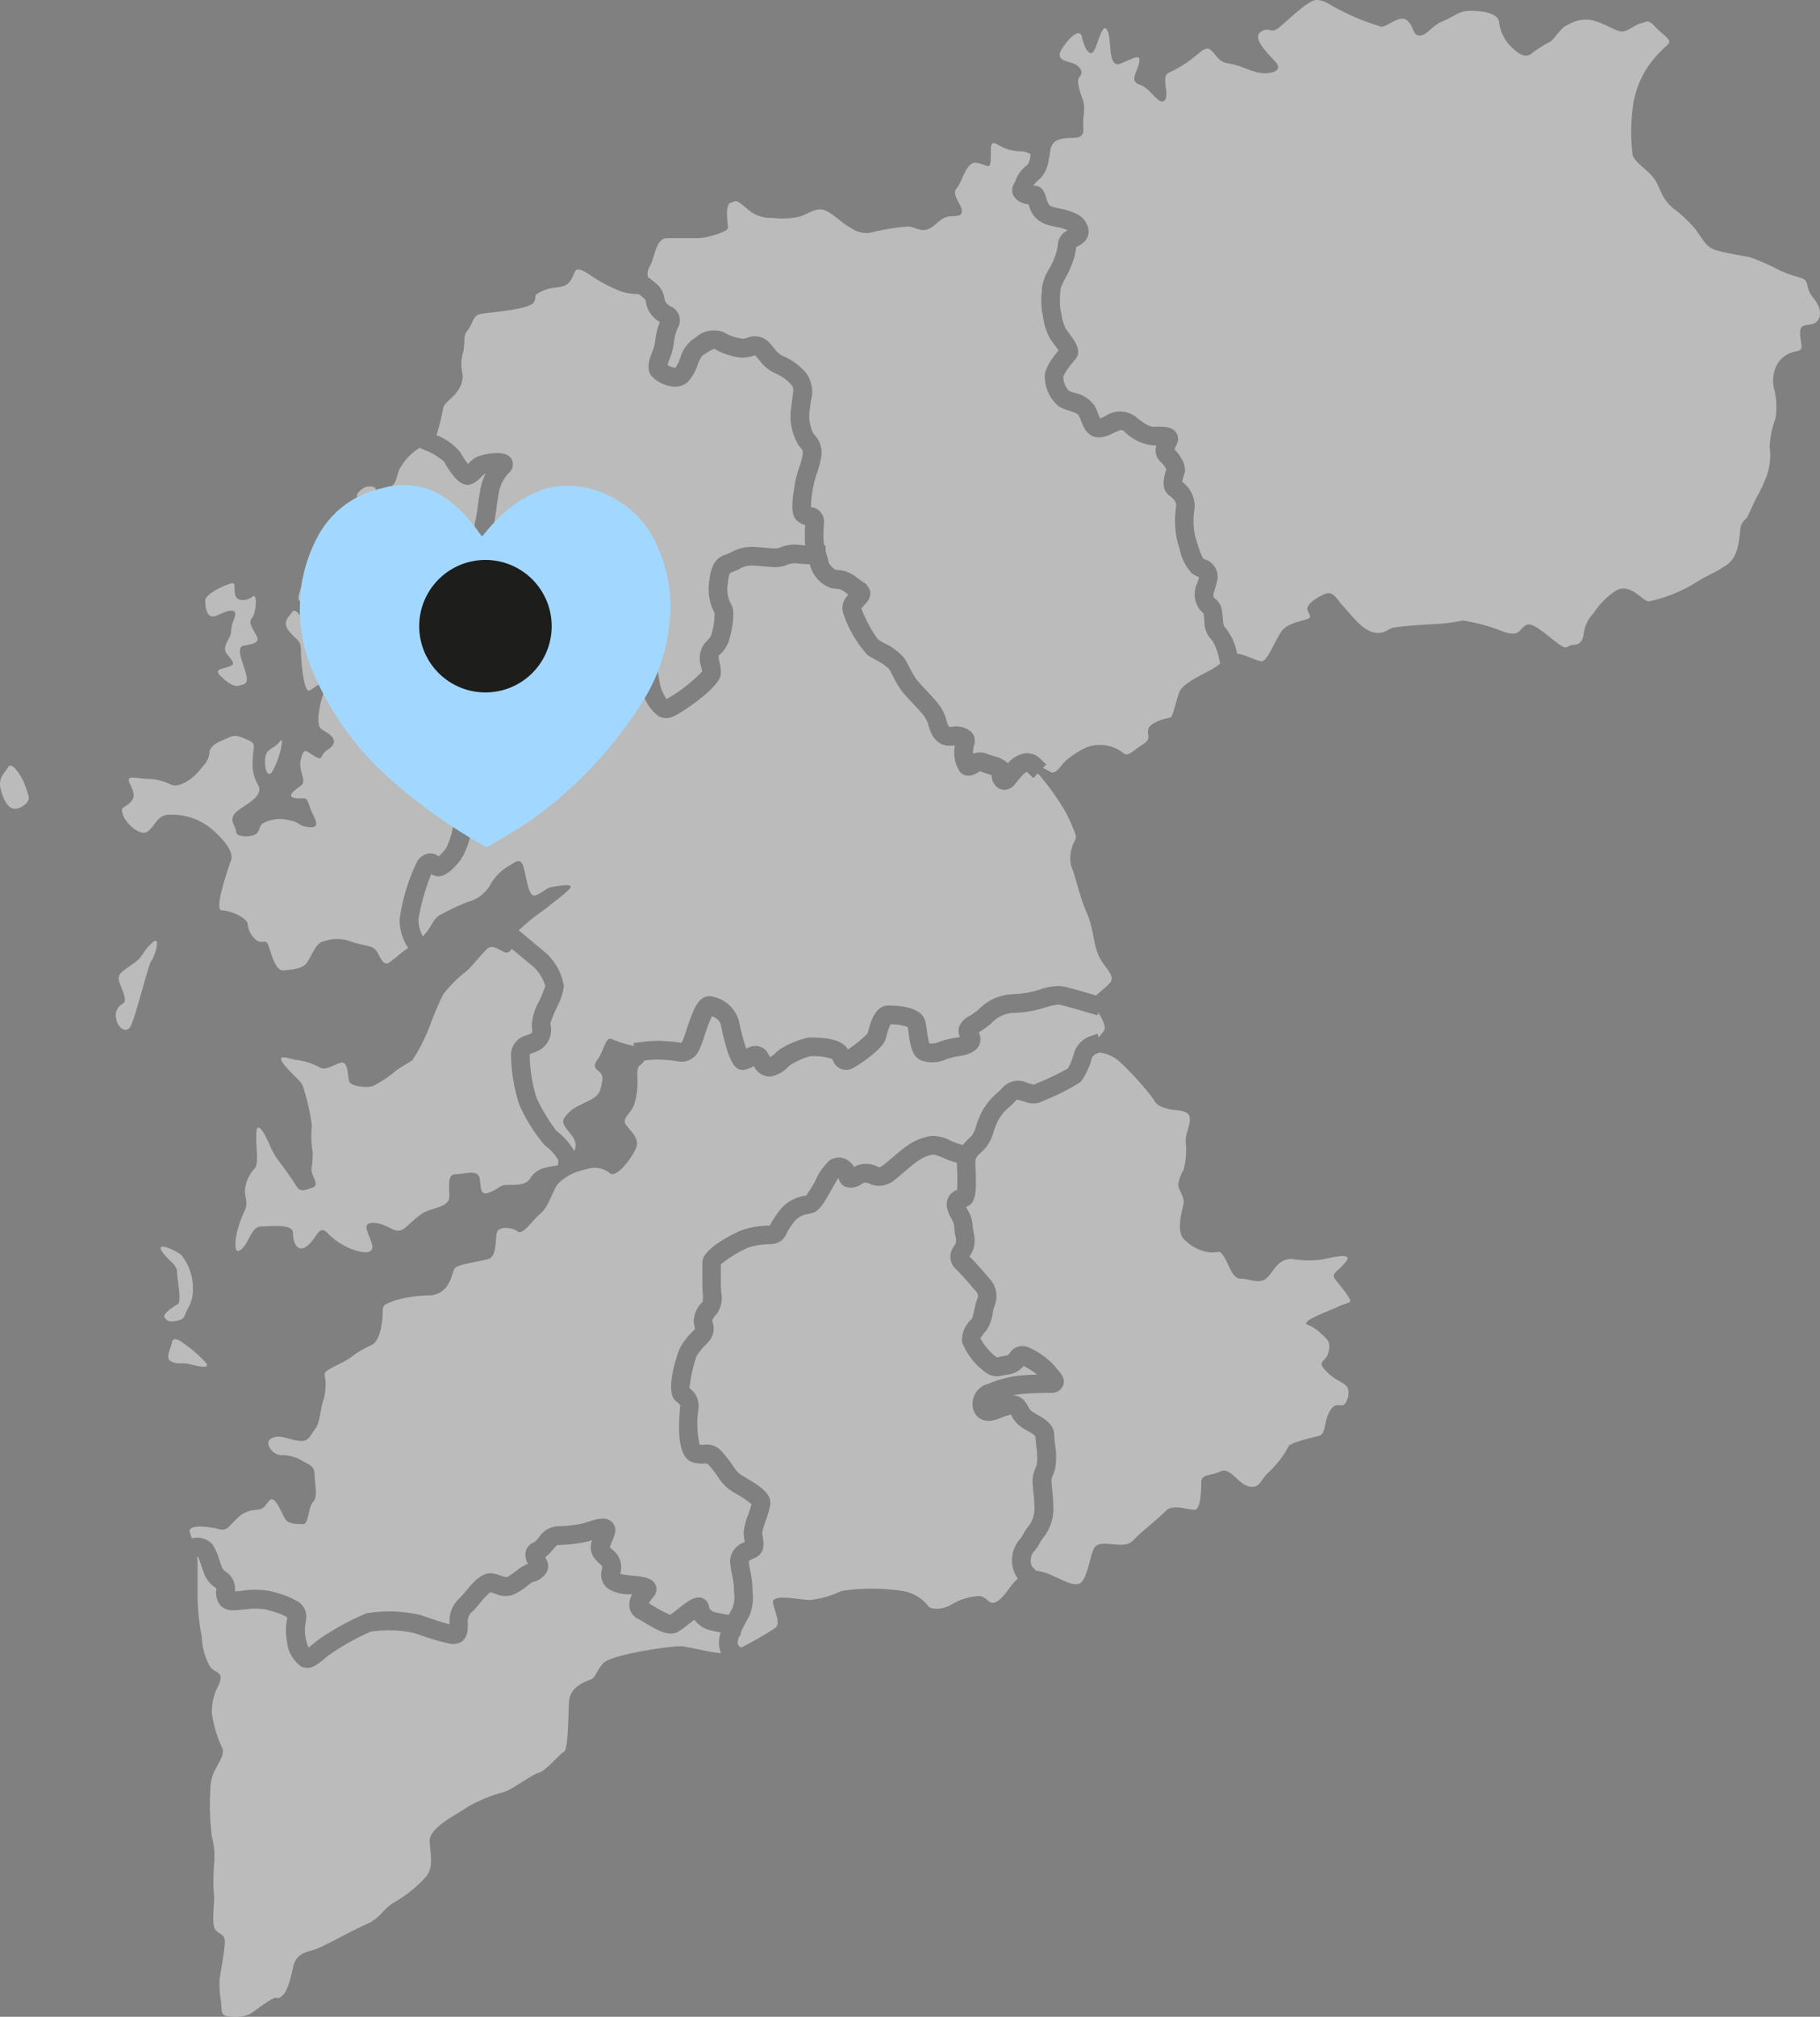 <svg xmlns="http://www.w3.org/2000/svg" width="106.254" height="117.718" viewBox="0 0 106.254 117.718">
  <rect x="0" y="0" width="106.254" height="117.718" fill="#808080" stroke="none"/>
  <g id="Grupo_60" data-name="Grupo 60" transform="translate(-50.52 -2310.219)">
    <g id="Grupo_50" data-name="Grupo 50" transform="translate(25.347 2236.316)" opacity="0.467">
      <path id="Trazado_143" data-name="Trazado 143" d="M75.929,218.2c.583-.244.68-.294.827-.294s.385-.045.243.436a2.18,2.18,0,0,0-.2.827c0,.34-.583.827-.244,1.262s.538.583.147.73-.923.147-.532.532.776.685,1.115.583.533-.1.391-.68-.634-1.552-.147-1.648.974-.147.776-.538-.532-.827-.289-1.07.34-1.507.046-1.263-.923.34-1.019-.1c-.127-.573.147-.827-.487-.583s-1.262.634-1.262.923S75.345,218.442,75.929,218.2Z" transform="translate(-38.138 -108.355)" fill="#fff"/>
      <path id="Trazado_144" data-name="Trazado 144" d="M113.075,193.534c.193-.289.73-1.02-.193-.872-.2.031-.73.436-.537.629S112.882,193.828,113.075,193.534Z" transform="translate(-66.297 -90.349)" fill="#fff"/>
      <path id="Trazado_145" data-name="Trazado 145" d="M25.645,260.905c-.243.391-.583.634-.436,1.263s.436,1.166.822,1.166.877-.385.827-.68a6.53,6.53,0,0,0-.34-.974C26.421,261.489,25.888,260.52,25.645,260.905Z" transform="translate(0 -142.223)" fill="#fff"/>
      <path id="Trazado_146" data-name="Trazado 146" d="M90.289,256.484a4.85,4.85,0,0,0,.532-1.41c.051-.39.147-.634-.147-.294s-.725.34-.776.877S89.994,256.824,90.289,256.484Z" transform="translate(-49.242 -137.507)" fill="#fff"/>
      <path id="Trazado_147" data-name="Trazado 147" d="M268.42,331.218a4.129,4.129,0,0,1-.646,1.377,11.728,11.728,0,0,1-2.038,1.046,1.48,1.48,0,0,0-.162.071,1.206,1.206,0,0,1-.99.07c-.083-.022-.164-.046-.241-.07a2.3,2.3,0,0,0-.306-.079,4.365,4.365,0,0,1-.4.4,2.843,2.843,0,0,0-.705.85,6.449,6.449,0,0,0-.258.655,2.34,2.34,0,0,1-.567,1.037l-.05.045c-.278.249-.435.4-.435.627,0,.1,0,.229.01.383.043,1.21.074,2.087-.555,2.263.023.051.053.106.087.168a2.068,2.068,0,0,1,.3.924,3.769,3.769,0,0,0,.056.418,1.792,1.792,0,0,1-.024.975,2.042,2.042,0,0,1-.188.368l-.028.046c.285.271.621.663.9.982.112.131.211.246.29.334a1.488,1.488,0,0,1,.26,1.582,3.475,3.475,0,0,0-.1.417,2.3,2.3,0,0,1-.369,1l-.035.041a2.122,2.122,0,0,0-.309.428,3.51,3.51,0,0,0,.9,1.065.574.574,0,0,0,.069.039c.133-.03.247-.051.349-.069.263-.048.295-.06.325-.1l.072-.084a.857.857,0,0,1,1.061-.343,4.482,4.482,0,0,1,1.517,1.056c.062.08.128.157.188.227.24.279.512.594.329.993a.718.718,0,0,1-.728.388c-.5,0-1.418.032-1.861.09-.114.015-.241.039-.371.069a.818.818,0,0,1,.675.263,1.874,1.874,0,0,1,.272.406.575.575,0,0,0,.233.268c.088.061.19.119.288.176.423.245.993.575.993,1.224,0,.125.022.33.044.528a4.083,4.083,0,0,1,0,1.429,3.4,3.4,0,0,1-.136.386.7.7,0,0,0-.065.412c.012.194.029.36.045.516a7.3,7.3,0,0,1,.051.785,2.7,2.7,0,0,1-.51,1.811,2.415,2.415,0,0,0-.288.422,2.67,2.67,0,0,1-.357.51.848.848,0,0,0-.1.818l.242.263a3.422,3.422,0,0,1,1.106.361c.35.116.938.527,1.4.411s.644-1.582.877-2.049.938-.233,1.582-.233.705-.294,1.111-.644,1.116-.938,1.527-1.349,1.4,0,1.7-.056.35-1.054.35-1.582.527-.355,1.111-.644,1.055.761,1.7.878.588-.35,1.172-.878a5.726,5.726,0,0,0,1.115-1.465c.056-.092.117-.117.183-.1l.01-.056a11.157,11.157,0,0,1,1.5-.431c.512-.081.355-.791.669-1.385s.517-.39.791-.431c.238-.036.421-.624.314-.964a.35.35,0,0,0-.076-.142c-.238-.279-.669-.319-1.222-.908s0-.477.157-1.07-.041-.745-.4-1.065a2.364,2.364,0,0,0-.832-.553c-.431-.2,1.344-.827,1.74-1.024s.629-.2.75-.314-.512-.872-.832-1.268.122-.471.593-1.065-.867-.233-1.461-.117a6.015,6.015,0,0,1-1.658-.041c-.867-.04-1.065.71-1.5,1.106s-.984.041-1.5.041-.669-.751-.984-1.263-.319-.2-.872-.279a2.511,2.511,0,0,1-1.42-.71c-.593-.471-.117-1.815-.076-2.171s-.319-.832-.319-1.029a2.278,2.278,0,0,1,.319-.908,4.438,4.438,0,0,0,.116-1.659c0-.512.274-.867.239-1.379s-.948-.4-1.263-.512-.634-.122-.872-.594a16.638,16.638,0,0,0-2.013-2.211,2.1,2.1,0,0,0-1.122-.485l-.2.079A.445.445,0,0,0,268.42,331.218Z" transform="translate(-179.504 -195.548)" fill="#fff"/>
      <path id="Trazado_148" data-name="Trazado 148" d="M212.784,378.241a1.578,1.578,0,0,0,.219-.32,3.513,3.513,0,0,1,.4-.587,1.778,1.778,0,0,0,.251-1.105,6.134,6.134,0,0,0-.045-.673c-.018-.173-.036-.352-.049-.561a1.737,1.737,0,0,1,.144-.892,2.4,2.4,0,0,0,.1-.275,4.005,4.005,0,0,0-.034-1.012c-.025-.23-.048-.443-.05-.618a2.06,2.06,0,0,0-.442-.3c-.128-.074-.252-.146-.369-.227a1.64,1.64,0,0,1-.577-.656c-.016-.03-.029-.056-.044-.081a4.729,4.729,0,0,0-.578.188,2.46,2.46,0,0,1-.555.167.985.985,0,0,1-.8-.212,1.031,1.031,0,0,1-.308-.806,1.2,1.2,0,0,1,.894-1.124l.1-.04a6.77,6.77,0,0,1,1.545-.423c.31-.041.782-.069,1.223-.084a3.959,3.959,0,0,0-.781-.5l-.053.061a1.462,1.462,0,0,1-.951.451c-.1.019-.216.039-.349.071a1.106,1.106,0,0,1-.854-.2,3.967,3.967,0,0,1-1.392-1.783,1.687,1.687,0,0,1,.563-1.342l.022-.026a3.37,3.37,0,0,0,.141-.533,3.86,3.86,0,0,1,.158-.6.381.381,0,0,0-.057-.446c-.084-.094-.189-.216-.306-.352a12.652,12.652,0,0,0-.861-.942.984.984,0,0,1-.112-1.366,1.215,1.215,0,0,0,.094-.173.911.911,0,0,0-.025-.415,4.628,4.628,0,0,1-.07-.538,1.058,1.058,0,0,0-.168-.471,2.244,2.244,0,0,1-.229-.541.953.953,0,0,1,.088-.756.937.937,0,0,1,.476-.373,10.723,10.723,0,0,0,0-1.236c0-.14-.009-.259-.011-.354l-.207-.057a4.8,4.8,0,0,1-.582-.223,2.216,2.216,0,0,0-.589-.2,2.127,2.127,0,0,0-.912.385c-.193.129-.472.367-.719.577-.212.18-.411.351-.588.483a1.379,1.379,0,0,1-1.4.305.762.762,0,0,0-.4-.114c-.042.019-.094.048-.148.077a1.069,1.069,0,0,1-.979.166.7.7,0,0,1-.384-.511.1.1,0,0,0,0-.014c-.122.182-.3.5-.415.7-.454.809-.688,1.2-1.046,1.333a2.515,2.515,0,0,1-.328.088,1.239,1.239,0,0,0-.88.551,4.119,4.119,0,0,0-.363.574.971.971,0,0,1-.89.626l-.125.008a4.4,4.4,0,0,0-1.238.2,7.25,7.25,0,0,0-1.585.976v1.19c0,.148.01.291.018.429a1.644,1.644,0,0,1-.249,1.262,1.414,1.414,0,0,0-.278.386c.005.033.015.067.023.1a1.135,1.135,0,0,1-.188,1.1c-.054.062-.123.136-.2.217a3.481,3.481,0,0,0-.553.688,8.545,8.545,0,0,0-.406,1.856,1.283,1.283,0,0,1,.531,1.145l0,.025a5.4,5.4,0,0,0,.067,2.13,1.19,1.19,0,0,0,.276,0,1.134,1.134,0,0,1,1.066.464,6.149,6.149,0,0,1,.585.75,2.382,2.382,0,0,0,.377.469c.069.057.254.167.418.264.733.437,1.49.89,1.394,1.566a5.877,5.877,0,0,1-.269.937,5.183,5.183,0,0,0-.2.672,2.142,2.142,0,0,0,.031.244c.053.337.142.9-.337,1.175-.055.032-.125.065-.2.1a1.925,1.925,0,0,0-.282.152c.011.14.052.359.093.572a5.534,5.534,0,0,1,.127.952c0,.089,0,.182.009.278a2.735,2.735,0,0,1-.193,1.392c-.034.069-.083.158-.141.261-.15.269-.259.488-.339.668l-.039.237-.055-.009c-.148.394-.106.52-.067.559l.144.143a18.381,18.381,0,0,0,2-1.145c.35-.233,0-.877-.117-1.46s1.582-.177,2.165-.177a5.477,5.477,0,0,0,1.816-.527,11.987,11.987,0,0,1,3.57,0,2.377,2.377,0,0,1,1.465.822c.117.289.822.289,1.349,0a3.574,3.574,0,0,1,1.638-.527c.527,0,.588.644,1.116.289.431-.289.673-.855,1.17-1.307A1.857,1.857,0,0,1,212.784,378.241Z" transform="translate(-128.095 -214.465)" fill="#fff"/>
      <path id="Trazado_149" data-name="Trazado 149" d="M72.2,207.352a1.01,1.01,0,0,1,.65-.444.848.848,0,0,1,.6.169,3.593,3.593,0,0,0,.433-.491,4.669,4.669,0,0,0,.4-1.248c.043-.191.079-.35.114-.471.165-.578.821-1,1.347-1.342l.206-.135a1.724,1.724,0,0,0,.481-.75c.055-.127.106-.246.167-.357a1.01,1.01,0,0,1,1.188-.5c.046-.063.1-.142.128-.19l.038-.059a3.092,3.092,0,0,0-.143-.57,2.431,2.431,0,0,1-.1-.369,2.5,2.5,0,0,1,.548-1.436,1.094,1.094,0,0,0-.089-.391c-.022-.066-.043-.127-.061-.186-.178-.594.425-1.065,1.064-1.563.1-.079.205-.16.281-.224a1.654,1.654,0,0,0-.038-.442,5.445,5.445,0,0,0-.766.475.8.8,0,0,1-.832.078,1.862,1.862,0,0,1-1-1.247,3.319,3.319,0,0,1,.372-1.471c.094-.189.244-.434.389-.671.058-.095.12-.2.173-.285a6.024,6.024,0,0,0-1-.861,5.79,5.79,0,0,0-1.035-.515,3.973,3.973,0,0,1-.888-.452c-.726-.581-.066-1.986.185-2.332a3.394,3.394,0,0,0,.387-.872c.028-.082.053-.154.079-.227a11.022,11.022,0,0,0,.255-1.4c.047-.321.09-.618.134-.86a3.682,3.682,0,0,1,.321-.991l-.006,0a1.34,1.34,0,0,0-.254.214,1.989,1.989,0,0,1-.484.378c-.673.34-1.23-.488-1.7-1.291a3.835,3.835,0,0,0-1.049-.632l-.357-.159c-.048.028-.095.056-.136.083a3.341,3.341,0,0,0-1.07,1.212c-.193.487-.1.634-.482,1.02s-.73.583-.34,1.07.725.34.629.877-.1,1.116-.583,1.116-.583-.147-.827.192-.289.73-.629.827-.538.1-.73.39-.583,1.065-.923.872-1.115-.533-1.359-.34-.391.147-.436.583-.39.974-.05,1.07.827.046.827.436-.487,1.167-.583.873-.583-.969-.73-.726-.68.583-.193,1.167.68.481.68,1.166.192,2.429.487,2.282,1.212-.923.968-.192a5.313,5.313,0,0,0-.436,1.8c0,.634.1.583.538.872s.532.634,0,.974-.2.68-.73.39-.634-.583-.827.142.39,1.263,0,1.557-.872.629-.34.73.629-.2.827.436.776,1.313.045,1.263-.482-.244-1.166-.391a2.091,2.091,0,0,0-1.648.2c-.2.243-.1.583-.583.68a1.343,1.343,0,0,1-.781-.025.231.231,0,0,1-.142-.218c0-.294-.487-.68,0-1.121s1.6-.872,1.308-1.551a2.367,2.367,0,0,1-.34-1.41c0-.776.243-1.019-.192-1.212s-.776-.391-1.167-.2-1.115.391-1.166.878-.193.583-.583,1.065-1.167,1.025-1.648.827a3.171,3.171,0,0,0-1.364-.34c-.583,0-1.308-.289-1.065.244s.385.827,0,1.166-.537.193-.39.68,1.019,1.313,1.455.974.583-1.019,1.314-.974a3.622,3.622,0,0,1,2.282.73,6.28,6.28,0,0,1,.6.548c.482.492.8,1.009.659,1.395-.193.537-1.019,2.916-.532,2.916s1.41.39,1.506.775a1.327,1.327,0,0,0,.532.974c.391.244.538-.2.73.436s.436,1.359.827,1.314,1.07-.051,1.359-.441.532-1.212,1.019-1.262a2.276,2.276,0,0,1,1.506,0c.776.294,1.313.2,1.557.583s.386.923.776.634.632-.53,1.064-.822a2.986,2.986,0,0,1-.5-1.666A11.09,11.09,0,0,1,72.2,207.352Z" transform="translate(-22.659 -83.19)" fill="#fff"/>
      <path id="Trazado_150" data-name="Trazado 150" d="M133.14,150.293a5.783,5.783,0,0,0,.461.7l.017-.017a2.019,2.019,0,0,1,.572-.429c.014-.006,1.5-.5,1.926.116a.634.634,0,0,1-.114.833,2.247,2.247,0,0,0-.609,1.233c-.042.232-.084.519-.128.822a10.309,10.309,0,0,1-.307,1.609l-.072.205a4.316,4.316,0,0,1-.54,1.168,2.133,2.133,0,0,0-.308.886c.132.072.369.172.553.25a6.529,6.529,0,0,1,1.25.636c1.593,1.151,1.62,1.682,1.436,2.05-.07.14-.192.339-.32.55s-.271.443-.345.591a2.4,2.4,0,0,0-.263.855,1.076,1.076,0,0,0,.248.308,5.538,5.538,0,0,1,1.224-.657l.1-.033.005-.061.005-.075c.044-.621.161-2.274,1.292-2.421a7.079,7.079,0,0,1,2.227,0l.048.018q.093.035.15.053a1.778,1.778,0,0,1,1.228-.708c.046,0,.1,0,.159-.005a1.448,1.448,0,0,1,1.216.318.831.831,0,0,1,.176.714,2.712,2.712,0,0,0,.026.864c.018.135.035.264.045.388l.017.247a17.88,17.88,0,0,0,.28,2.466,2.548,2.548,0,0,0,.4.953,9.516,9.516,0,0,0,2.076-1.609c-.009-.074-.032-.184-.048-.264a1.472,1.472,0,0,1,.21-1.408c.3-.3.339-.344.4-.57a3.949,3.949,0,0,0,.166-1.179,2.907,2.907,0,0,1-.337-1.636l.013-.117c.062-.549.155-1.38.927-1.637a3.481,3.481,0,0,0,.373-.158,2.5,2.5,0,0,1,1.255-.312c.249.014.473.033.679.051.265.023.49.043.687.043a1.121,1.121,0,0,0,.293-.077,2.061,2.061,0,0,1,.979-.141c.132.016.281.028.426.037a2.28,2.28,0,0,1-.026-.319c0-.4,0-.567.019-.864a1.121,1.121,0,0,1-.493-.272c-.274-.274-.379-.77-.054-2.395a5.835,5.835,0,0,1,.2-.7,4.132,4.132,0,0,0,.2-.747c.027-.218.01-.239-.156-.445l-.082-.1a3.3,3.3,0,0,1-.428-2.234c.02-.183.043-.344.064-.488.077-.535.079-.624-.057-.809a2.663,2.663,0,0,0-.924-.66c-.071-.037-.137-.071-.2-.1a2.505,2.505,0,0,1-.748-.676c-.072-.087-.15-.18-.241-.281-.043.007-.115.027-.171.043a1.9,1.9,0,0,1-.646.092,3.944,3.944,0,0,1-1.553-.508c-.087-.018-.378.173-.517.264-.069.045-.138.091-.206.132a2.354,2.354,0,0,0-.276.559,2.582,2.582,0,0,1-.56.964c-.657.6-1.662.122-2.055-.27-.44-.44-.176-1.105,0-1.546.024-.061.047-.117.065-.168a3.2,3.2,0,0,0,.086-.437,4.168,4.168,0,0,1,.266-1.064,1.63,1.63,0,0,1-.32-.24,1.6,1.6,0,0,1-.507-1.042,1,1,0,0,0-.151-.158l-.245-.2a3.173,3.173,0,0,1-1.057-.158,9.068,9.068,0,0,1-1.942-1.055c-.888-.507-.634-.046-1.014.461s-.888.254-1.567.553-.335.254-.548.674-2.5.593-3.043.674-.466.507-.8.933c-.284.355-.182.527-.243,1.025a2.467,2.467,0,0,1-.056.324,2.358,2.358,0,0,0-.041,1.141l-.01.005a.754.754,0,0,1,.015.416,1.419,1.419,0,0,1-.289.68c-.289.436-.73.634-.827.974a12.455,12.455,0,0,1-.393,1.588A3.452,3.452,0,0,1,133.14,150.293Z" transform="translate(-81.107 -50.009)" fill="#fff"/>
      <path id="Trazado_151" data-name="Trazado 151" d="M103.855,455.267c-.256-.048-.522-.1-.684-.147a1.565,1.565,0,0,1-.854-.6c-.143.107-.291.223-.362.279a5.094,5.094,0,0,1-.6.433c-.549.3-1.277-.137-1.98-.558-.141-.084-.254-.151-.346-.2a.929.929,0,0,1-.5-.642,1.178,1.178,0,0,1,.148-.779l-.128-.013a2.254,2.254,0,0,1-1.333-.372,1.036,1.036,0,0,1-.311-1.035c.01-.055.02-.116.026-.189a.13.13,0,0,0,0-.027,1.531,1.531,0,0,0-.172-.184c-.074-.073-.149-.147-.227-.233a1.077,1.077,0,0,1-.181-1.124c-.095.031-.176.057-.248.077a8.816,8.816,0,0,1-1.8.211,2.616,2.616,0,0,0-.259.277,2.709,2.709,0,0,1-.435.437v0c.024.046.049.094.073.143a.812.812,0,0,1,.035.682,1.247,1.247,0,0,1-.835.621l-.04.013c-.057.036-.192.136-.276.2a3.664,3.664,0,0,1-.88.548,1.487,1.487,0,0,1-1-.08c-.089-.029-.179-.059-.278-.087a3.516,3.516,0,0,0-.579.6c-.15.177-.3.357-.464.518a.759.759,0,0,0-.277.7c0,.092,0,.186-.008.284a1.006,1.006,0,0,1-.317.761.98.98,0,0,1-.826.119,13.637,13.637,0,0,1-1.663-.494l-.29-.1a6.975,6.975,0,0,0-2.578-.083,14.73,14.73,0,0,0-2.27,1.256,4.947,4.947,0,0,0-.4.309,3.9,3.9,0,0,1-.621.445.833.833,0,0,1-.4.1.823.823,0,0,1-.36-.083,2.041,2.041,0,0,1-.829-1.485,3.376,3.376,0,0,1,0-1.234c.009-.052.017-.1.021-.142l-.071-.044L78.4,454.3a5.163,5.163,0,0,0-.94-.327l-.194-.057a4.544,4.544,0,0,0-1.246.012c-.231.021-.45.042-.629.042a.976.976,0,0,1-.729-.259,1.2,1.2,0,0,1-.261-.935v-.082c-.008-.009-.077-.064-.127-.1a1.611,1.611,0,0,1-.526-.631c-.081-.189-.148-.388-.213-.58a4.394,4.394,0,0,0-.2-.532.409.409,0,0,0-.055,0,3.456,3.456,0,0,1,.031.457V453.4a13.912,13.912,0,0,0,.248,2.135,3.7,3.7,0,0,0,.5,1.76c.335.375.8.249.5,1a3.342,3.342,0,0,0-.416,1.673,7.3,7.3,0,0,0,.629,2.094c.081.375-.167.67-.335,1.045a2.4,2.4,0,0,0-.38,1.3,15.208,15.208,0,0,0,.086,2.769,4.491,4.491,0,0,1,.127,1.673,11.321,11.321,0,0,0,0,1.759c.041.543-.167,1.674.081,2.008s.588.208.548.8-.213,1.506-.294,2.008a5.469,5.469,0,0,0,.081,1.425c.04.547-.041.8.5.836a2.213,2.213,0,0,0,1.131-.122c.269-.116,1.537-1.2,1.669-.938.563-.142.74-1.121.913-1.872s.761-.821,1.288-.994,2.165-1.115,2.987-1.465.994-.938,1.638-1.288a7.315,7.315,0,0,0,1.815-1.465c.467-.527.294-1.227.233-2.049s1.466-1.521,2.226-2.049a8.806,8.806,0,0,1,2.165-.878c.588-.238,1.582-1,1.993-1.116s1.227-1.11,1.466-1.227.233-2.049.289-2.931,1-1.172,1.288-1.288.238-.411.705-.938c.4-.441,2.916-.847,4.011-.963.2-.02.36-.031.441-.031.493,0,1.7.359,2.429.406A1.66,1.66,0,0,1,103.855,455.267Z" transform="translate(-36.603 -286.079)" fill="#fff"/>
      <path id="Trazado_152" data-name="Trazado 152" d="M100.745,316.667a9.568,9.568,0,0,1-1.5-2.379,9.692,9.692,0,0,1-.485-2.807,1.187,1.187,0,0,1,.906-1.252,1.7,1.7,0,0,0,.257-.11c.068-.038.093-.053.055-.415l-.01-.1a3.369,3.369,0,0,1,.444-1.392,6.742,6.742,0,0,0,.347-.871,2.647,2.647,0,0,0-.661-1.081L98.8,305.182c-.115.181-.268.279-.456.187-.385-.193-.68-.436-.969-.193s-.827.968-1.217,1.308a7.336,7.336,0,0,0-1.359,1.359,16.67,16.67,0,0,0-.73,1.7,10.728,10.728,0,0,1-1.065,2.135c-.294.2-.634.391-.923.583a7.052,7.052,0,0,1-1.364.923c-.436.147-1.308,0-1.4-.244s-.051-1.166-.441-1.116-.872.487-1.263.294a3.7,3.7,0,0,0-1.308-.441c-.34,0-1.461-.532-.73.34s.974.827,1.116,1.46a11.754,11.754,0,0,1,.441,2.039,5.361,5.361,0,0,0,.045,1.506,4.942,4.942,0,0,1-.061.933c-.086.461.543,1,.04,1.171s-.71.254-.923-.086-.583-.877-.964-1.379a4.343,4.343,0,0,1-.624-1.091c-.167-.375-.715-1.506-.756-.629s.167,1.679-.086,2.054a2.077,2.077,0,0,0-.583,1.339c.04.588.208.669-.046,1.217a5.669,5.669,0,0,0-.5,1.674c0,.334-.041.837.38.461s.543-1.3,1.131-1.3,1.841-.167,1.841.375.253,1.217.837.756.669-1.258,1.172-.756a3.932,3.932,0,0,0,1.719,1.049c.629.167,1.09.122.837-.547s-.5-1.085.127-1.085,1.09.457,1.466.457.8-.624,1.385-1,1.587-.335,1.587-1-.122-1.3.38-1.3,1.253-.294,1.38.208-.041,1.131.629.842.5-.421,1.05-.421,1,0,1.253-.335a1.35,1.35,0,0,1,.923-.669c.257-.076.506-.1.731-.148l.02-.285A2.74,2.74,0,0,0,100.745,316.667Z" transform="translate(-43.751 -175.898)" fill="#fff"/>
      <path id="Trazado_153" data-name="Trazado 153" d="M162.908,223.586a.18.18,0,0,0-.042-.033c-.088.015-.287.207-.576.575-.06.076-.11.14-.151.186a.767.767,0,0,1-.582.284.682.682,0,0,1-.344-.093.889.889,0,0,1-.4-.763l-.165-.052c-.15-.045-.3-.091-.45-.151a.308.308,0,0,0-.082-.025c.01,0-.03.026-.058.044a1.53,1.53,0,0,1-.387.187.685.685,0,0,1-.7-.183,2.027,2.027,0,0,1-.3-1.55l-.151.006c-.078,0-.15.007-.211.007-.31,0-.873-.141-1.157-1.086l-.015-.049a1.648,1.648,0,0,0-.386-.738c-.158-.187-.371-.415-.576-.635-.238-.256-.461-.495-.606-.676a5.385,5.385,0,0,1-.505-.847c-.093-.179-.181-.348-.258-.469a3.562,3.562,0,0,0-.777-.518c-.17-.1-.329-.185-.46-.272a6.8,6.8,0,0,1-1.374-2.3,1.067,1.067,0,0,1,.254-1.222c-.045-.033-.094-.068-.145-.108a.911.911,0,0,0-.586-.243,2.044,2.044,0,0,1-.278-.038,1.9,1.9,0,0,1-1.216-1.289c0-.019-.012-.057-.024-.1-.25-.009-.566-.026-.834-.059a1.075,1.075,0,0,0-.488.09,1.928,1.928,0,0,1-.648.136c-.242,0-.49-.022-.777-.047-.2-.017-.413-.036-.648-.049a1.428,1.428,0,0,0-.722.206,4.548,4.548,0,0,1-.5.21c-.11.037-.16.484-.187.724l-.014.12a1.814,1.814,0,0,0,.22,1c.071.127.285.513-.074,1.951a1.964,1.964,0,0,1-.657,1.052,2.094,2.094,0,0,0,.061.439,2.3,2.3,0,0,1,.071.64c-.067.809-2.4,2.329-2.818,2.492a1.023,1.023,0,0,1-.373.072.964.964,0,0,1-.431-.1,2.565,2.565,0,0,1-1-1.66,16.528,16.528,0,0,1-.32-2.692c-.007-.1-.012-.181-.017-.237-.008-.1-.023-.213-.038-.325a4.319,4.319,0,0,1-.051-.96c-.084,0-.175,0-.233.007-.078,0-.15.007-.21.007-.01,0-.146.03-.473.411a1.082,1.082,0,0,1-1.291.172l-.044-.017a7.733,7.733,0,0,0-1.7.062s-.255.146-.345,1.416l-.006.078a1.32,1.32,0,0,1-.164.6c.165.6.264,1.393-.172,1.789-.1.093-.241.2-.387.316a6.754,6.754,0,0,0-.642.547,1.481,1.481,0,0,1-.011,1.3,4.08,4.08,0,0,0-.394.756c.011.04.03.095.049.155a1.753,1.753,0,0,1,.045,1.457l-.066.1c-.209.322-.558.859-1.141.691a1.334,1.334,0,0,0-.15-.036c-.035.07-.069.148-.1.229a2.609,2.609,0,0,1-.878,1.226l-.22.143c-.251.162-.837.541-.889.725-.03.105-.061.246-.1.41a4.618,4.618,0,0,1-.6,1.675c-.283.368-1.027,1.337-1.735.861a12.328,12.328,0,0,0-.751,2.642,2.049,2.049,0,0,0,.249.976l.013.016c.069-.074.14-.155.219-.253.386-.487.386-.827.923-1.069a13.69,13.69,0,0,1,1.455-.68,2.123,2.123,0,0,0,1.314-.969,3,3,0,0,1,1.065-1.121c.39-.193.73-.629.923.147s.294,1.7.685,1.551.629-.436.923-.482,1.456-.294,1.019.142-.781.634-1.364,1.121A14.434,14.434,0,0,0,133.2,232.8l1.586,1.322a3.3,3.3,0,0,1,1.052,1.941,3.841,3.841,0,0,1-.439,1.292,7.72,7.72,0,0,0-.352.877l.006.063a1.361,1.361,0,0,1-.6,1.475,2.629,2.629,0,0,1-.423.187,1.353,1.353,0,0,0-.18.074c0,.005-.009.051-.009.152a8.947,8.947,0,0,0,.4,2.391,10.4,10.4,0,0,0,1.168,1.938,3.945,3.945,0,0,1,1.036,1.168.758.758,0,0,0-.017-.7c-.167-.375-.877-.877-.543-1.252a1.968,1.968,0,0,1,.877-.715c.629-.335,1.091-.461,1.217-.964s.167-.71,0-.918-.543-.294-.168-.8.461-1.384.837-1.176a6.011,6.011,0,0,0,1.283.393l-.022-.167.475-.062a7.889,7.889,0,0,1,.863-.068,9.836,9.836,0,0,1,1.319.1c.06.009.1.013.124.015.017-.023.043-.063.083-.131s.143-.38.217-.605c.347-1.048.59-1.7,1.034-1.914a.7.7,0,0,1,.543-.033,1.986,1.986,0,0,1,1.494,1.422,12.239,12.239,0,0,0,.428,1.619.881.881,0,0,1,1.135.072,1.689,1.689,0,0,1,.184.292q.04.074.068.122a1.606,1.606,0,0,0,.3-.236,1.94,1.94,0,0,1,.343-.27,5.01,5.01,0,0,1,1.589-.64c.015,0,1.756-.107,2.236.58.027.039.051.076.073.111a6.637,6.637,0,0,0,1.154-.944l.029-.106c.152-.567.406-1.513,1.181-1.513.855,0,1.919.149,2.138.861a4.255,4.255,0,0,1,.114.615,4.6,4.6,0,0,0,.143.734.962.962,0,0,0,.556-.086,5.043,5.043,0,0,1,1-.249c.095-.014.169-.028.226-.042a.806.806,0,0,1-.051-.57,1.185,1.185,0,0,1,.622-.658,3.813,3.813,0,0,0,.549-.4,2.9,2.9,0,0,1,2.013-.869,5.821,5.821,0,0,0,1.557-.277,3.072,3.072,0,0,1,1.29-.188c.464.093,1.652.448,1.885.519l.086.026c.208-.208.514-.433.759-.68.477-.472-.315-.943-.629-1.694s-.279-1.582-.674-2.45-.669-2.211-.908-2.723a2.084,2.084,0,0,1,.239-1.542.511.511,0,0,0,.025-.264,8.9,8.9,0,0,0-.659-1.47,14.534,14.534,0,0,0-1.551-2.145l-.262.276Z" transform="translate(-77.745 -104.596)" fill="#fff"/>
      <path id="Trazado_154" data-name="Trazado 154" d="M216.274,137.909a1.524,1.524,0,0,1-.477-1.177c-.007-.091-.014-.18-.027-.266l-.01-.065c-.006-.042-.011-.075-.015-.1l-.058-.056c-.039-.038-.087-.084-.143-.141a1.49,1.49,0,0,1-.153-1.585c.034-.111.068-.224.09-.321-.03-.016-.065-.033-.094-.046a1.847,1.847,0,0,1-.323-.184,2.9,2.9,0,0,1-.714-1.441c-.04-.128-.075-.24-.11-.344a5.319,5.319,0,0,1-.087-2.147c.027-.2-.2-.472-.364-.583-.59-.394-.331-1.186-.22-1.525l.006-.02a1.426,1.426,0,0,0-.318-.433A.906.906,0,0,1,213,126.5h-.036l-.17,0a2.743,2.743,0,0,1-1.683-.826c-.119-.1-.185-.1-.61.1a2.548,2.548,0,0,1-.655.241c-.834.146-1.118-.6-1.254-.958a2.489,2.489,0,0,0-.139-.323c-.058-.1-.339-.191-.544-.256a2.557,2.557,0,0,1-.606-.251,2.279,2.279,0,0,1-.822-1.655c-.032-.415.2-.889.8-1.613-.064-.1-.158-.225-.217-.305-.1-.133-.2-.269-.284-.405a3.3,3.3,0,0,1-.384-1.156c-.021-.109-.039-.207-.061-.3a4.43,4.43,0,0,1-.031-1.234c.007-.109.014-.2.014-.261a2.849,2.849,0,0,1,.454-1.16c.069-.131.162-.307.183-.364l.055-.142a2.847,2.847,0,0,0,.228-.815.976.976,0,0,1,.584-.868,2.83,2.83,0,0,0-.675-.2c-.146-.032-.3-.064-.455-.107a1.548,1.548,0,0,1-1.148-1.2,1.577,1.577,0,0,1-.319-.079.944.944,0,0,1-.612-.523.791.791,0,0,1,.12-.7l.016-.026a1.908,1.908,0,0,1,.707-.976.885.885,0,0,0,.17-.424l.029-.21a1.385,1.385,0,0,0-.511-.171,2.531,2.531,0,0,1-1.395-.38c-.553-.34-.38.294-.426.888s-.167.294-.8.167-.847,1.1-1.182,1.481.253.888.294,1.268-.213.335-.72.38-.761.507-1.182.715-.72-.041-1.182-.127a11.873,11.873,0,0,0-2.155.34,1.488,1.488,0,0,1-1.227-.254c-.507-.253-.847-.674-1.395-.974s-.974.086-1.562.3a4.491,4.491,0,0,1-1.648.081,1.971,1.971,0,0,1-1.481-.548c-.634-.507-.548-.466-.928-.34s-.172,1.268-.172,1.481c0,.152-.614.385-1.151.507a2.562,2.562,0,0,1-.578.086h-1.821c-.674,0-.715,1.141-1.014,1.648a.8.8,0,0,0-.09.678l.026-.031.37.3a1.358,1.358,0,0,1,.549.93.541.541,0,0,0,.189.343,1.007,1.007,0,0,0,.145.1.89.89,0,0,1,.426,1.307,2.958,2.958,0,0,0-.21.838,3.525,3.525,0,0,1-.139.645c-.022.061-.049.128-.077.2a3.731,3.731,0,0,0-.153.44.815.815,0,0,0,.466.161,2.486,2.486,0,0,0,.276-.562,2.128,2.128,0,0,1,.717-1.079c.056-.034.112-.071.169-.109a1.575,1.575,0,0,1,1.643-.319,2.891,2.891,0,0,0,1.112.38.859.859,0,0,0,.272-.053,1.135,1.135,0,0,1,1.265.26c.108.118.2.228.284.329a1.558,1.558,0,0,0,.431.416c.051.028.108.057.168.088a3.591,3.591,0,0,1,1.31.988,1.917,1.917,0,0,1,.257,1.611c-.019.134-.041.283-.06.452a2.345,2.345,0,0,0,.205,1.443l.065.082a1.485,1.485,0,0,1,.394,1.272,4.961,4.961,0,0,1-.25.957,4.954,4.954,0,0,0-.169.572,6.591,6.591,0,0,0-.178,1.415l.017,0a.85.85,0,0,1,.741.924,9.666,9.666,0,0,0-.03.972,1.75,1.75,0,0,0,.046.342h.076v.308c.023.084.046.166.068.241a4.154,4.154,0,0,1,.118.466,1.22,1.22,0,0,0,.391.4c.028.005.072.008.119.012a1.954,1.954,0,0,1,1.155.463c.107.082.2.145.273.2a.906.906,0,0,1,.489.631.849.849,0,0,1-.276.669c-.037.042-.075.082-.11.12-.05.054-.109.117-.141.158v0a7.78,7.78,0,0,0,.977,1.82c.092.061.239.143.383.224a3.249,3.249,0,0,1,1.164.884c.1.16.2.35.305.55a4.853,4.853,0,0,0,.389.669c.12.15.339.385.55.612s.439.471.613.677a2.7,2.7,0,0,1,.6,1.131l.014.048a.859.859,0,0,0,.143.307l.127-.005a1.35,1.35,0,0,1,1.2.338.8.8,0,0,1,.11.757,1.517,1.517,0,0,0-.05.475,1.124,1.124,0,0,1,.872.027c.11.044.238.083.361.121a1.645,1.645,0,0,1,.8.409,1.648,1.648,0,0,1,1.036-.588,1.108,1.108,0,0,1,.857.327l.347.329-.192.2c.182.094.367.2.467.247.274.117.512-.279.786-.593a4.835,4.835,0,0,1,.872-.634,2.195,2.195,0,0,1,2.576.122c.3.233.538-.152,1.111-.5s.233-.537.345-.923,1.116-.649,1.268-.649.345-1,.538-1.5,1.379-1.039,1.805-1.268a4.94,4.94,0,0,0,.579-.387l-.063-.275A3.651,3.651,0,0,0,216.274,137.909Z" transform="translate(-120.311 -26.601)" fill="#fff"/>
      <path id="Trazado_155" data-name="Trazado 155" d="M323.018,91.272a1.571,1.571,0,0,1-.34-.771c-.011-.035-.025-.076-.041-.116-.127-.34-.674-.254-1.689-.761a12.312,12.312,0,0,0-1.522-.674c-.213-.086-1.775-.3-2.241-.507s-.634-.634-1.055-1.187a7.744,7.744,0,0,0-1.313-1.222c-.715-.634-.715-1.227-1.1-1.734s-.974-.8-1.227-1.308a10.911,10.911,0,0,1,.041-3.088,5.535,5.535,0,0,1,.933-2.237,6.992,6.992,0,0,1,1.055-1.141c.34-.3-.253-.553-.72-1.06s-.507-.254-.8-.208-.593.335-.974.461c-.259.086-.6-.1-1.045-.314a6.353,6.353,0,0,0-.684-.274,1.948,1.948,0,0,0-1.567.208c-.38.127-.588.553-1.014.974a7.451,7.451,0,0,0-1.141.72c-.462.38-1.055-.253-1.395-.634a2.629,2.629,0,0,1-.507-1.268c-.127-.507-1.055-.593-1.689-.593s-.847.294-1.562.593-.847.761-1.313.842-.38-.548-.8-.888-1.141.38-1.481.38a12.706,12.706,0,0,1-2.323-.928c-.375-.172-.644-.36-.908-.487a1.248,1.248,0,0,0-.573-.147c-.507,0-1.775,1.308-2.237,1.648s-.507-.127-1.014.213.335,1.182.842,1.729-.208.72-.761.68-1.268-.466-1.9-.553-.715-.421-1.055-.761-.634.127-1.354.634a8.114,8.114,0,0,1-1.182.68c-.421.253.127,1.308-.213,1.6s-.8-.715-1.435-.928-.168-.674-.041-1.268-.34-.253-1.1.041-.466-1.395-.761-1.942-.548.888-.8,1.227-.553-.253-.68-.847-.842.167-1.182.72.127.674.593.8.715.548.461.8.086,1.06.213,1.44a2.617,2.617,0,0,1,0,.964,5.682,5.682,0,0,0,0,.6c.041.847-.72.421-1.435.674-.6.212-.464.811-.578,1.1l-.013.1a1.886,1.886,0,0,1-.528,1.1,1.684,1.684,0,0,0-.366.387v.005c.535-.039.673.434.749.694.133.452.2.491.409.546.143.038.277.067.4.094a3.768,3.768,0,0,1,.935.293,1.254,1.254,0,0,1,.727.921.865.865,0,0,1-.295.771,1.536,1.536,0,0,1-.387.238l-.032.015a3.9,3.9,0,0,1-.3,1.115c-.018.045-.034.087-.049.124a4.864,4.864,0,0,1-.239.488,6.231,6.231,0,0,0-.329.684c0,.077-.008.182-.016.3a4.056,4.056,0,0,0,0,.9c.028.111.051.232.075.359a2.388,2.388,0,0,0,.241.787c.058.095.146.212.23.325.314.421.743,1,.322,1.489l-.02.023c-.637.742-.674.984-.675.994a1.265,1.265,0,0,0,.319.8,2.008,2.008,0,0,0,.351.132,1.874,1.874,0,0,1,1.162.755,3.292,3.292,0,0,1,.211.475c.021.056.068.178.106.256a2.529,2.529,0,0,0,.309-.133,1.516,1.516,0,0,1,1.786.048c.61.513.888.569.98.569l.141,0c.459-.011.98-.023,1.231.353a.653.653,0,0,1,.046.639l-.047.1c-.031.067-.076.164-.1.233.265.268.734.879.586,1.4-.01.034-.024.077-.039.126a2.741,2.741,0,0,0-.1.368,1.771,1.771,0,0,1,.726,1.552,4.189,4.189,0,0,0,.04,1.657c.039.115.077.239.116.364a4.9,4.9,0,0,0,.341.9c.029.017.081.042.124.063a1.049,1.049,0,0,1,.706,1.195,4.452,4.452,0,0,1-.126.477,1.668,1.668,0,0,0-.109.512c.041.034.084.075.119.109a1.049,1.049,0,0,1,.395.779l.01.063c.018.115.027.233.036.347.013.168.029.375.082.418a3.283,3.283,0,0,1,.744,1.593c.473.045,1.224.474,1.465.442.309-.036.771-1.227,1.116-1.724s1.187-.619,1.5-.73.152-.233.04-.5.269-.614.883-.918.725.152,1.187.649,1,1.268,1.653,1.5.958-.157,1.263-.233,1.881-.192,2.688-.228a10.327,10.327,0,0,0,1.379-.193,10.565,10.565,0,0,1,2.384.654c.918.3.882-.081,1.263-.35s.959.309,1.765.923.537.228,1.075.193.537-.461.614-.847a1.992,1.992,0,0,1,.538-.994,4.371,4.371,0,0,1,1.227-1.268c.882-.614,1.612.573,2,.573a8.633,8.633,0,0,0,2.571-.994,12.822,12.822,0,0,1,1.252-.7,6.769,6.769,0,0,0,.74-.446c.654-.461.695-1.385.771-1.958a.9.9,0,0,1,.345-.73c.152-.193.5-1.075.69-1.38a7.438,7.438,0,0,0,.431-.913,3.592,3.592,0,0,0,.253-1.9,5.644,5.644,0,0,1,.34-1.648,4.29,4.29,0,0,0-.086-1.775,2.021,2.021,0,0,1,.213-1.44,1.583,1.583,0,0,1,1.1-.715c.507-.086.213-.426.213-1.1s.674-.254,1.014-.674S323.312,91.612,323.018,91.272Z" transform="translate(-191.996)" fill="#fff"/>
      <path id="Trazado_156" data-name="Trazado 156" d="M123.977,319.625c-.26-.079-1.4-.416-1.786-.494a3.994,3.994,0,0,0-.781.169l-.035.01a6.41,6.41,0,0,1-1.853.307,1.9,1.9,0,0,0-1.281.619,4.736,4.736,0,0,1-.722.519l0,0a.945.945,0,0,1,.1.406c0,.367-.219.835-1.261.984a3.954,3.954,0,0,0-.778.195,1.921,1.921,0,0,1-1.374.068c-.585-.195-.689-.937-.78-1.592-.018-.131-.038-.274-.058-.371a2.815,2.815,0,0,0-.994-.163,3.157,3.157,0,0,0-.244.7c-.02.075-.035.131-.049.176-.181.6-1.7,1.607-1.968,1.713a.811.811,0,0,1-1.085-.436c-.023-.041-.049-.086-.08-.134a3.551,3.551,0,0,0-1.275-.154,4.473,4.473,0,0,0-1.137.5,1.73,1.73,0,0,0-.145.126,1.983,1.983,0,0,1-.89.535.978.978,0,0,1-.219.026,1.044,1.044,0,0,1-.891-.607l-.026.013a1.722,1.722,0,0,1-.537.2c-.412.052-.86-.106-1.363-2.622-.05-.25-.25-.389-.526-.507a10.7,10.7,0,0,0-.436,1.157,5.059,5.059,0,0,1-.312.817,1.11,1.11,0,0,1-1.316.645,8.763,8.763,0,0,0-1.153-.089A6.844,6.844,0,0,0,98,322.4l-.013,0a.462.462,0,0,1-.027.05c-.208.34-.375.086-.375.882a4.426,4.426,0,0,1-.167,1.592c-.167.543-.756.837-.5,1.212s.756.755.629,1.257-1.131,1.886-1.552,1.592a1.38,1.38,0,0,0-1.172-.294c-.106.02-.254.056-.426.107a2.935,2.935,0,0,0-1.461.816c-.335.5-.543,1.339-1,1.714s-1.045,1.3-1.339,1.05-1.131-.335-1.217.081,0,1.343-.457,1.511-1.846.289-2.013.583-.249,1.425-1.38,1.552a8.038,8.038,0,0,0-2.094.294c-.5.208-.715.208-.715.624s-.081,1.678-.629,1.973a5.731,5.731,0,0,0-1.212.71c-.461.375-1.552.71-1.552,1a3.354,3.354,0,0,1-.041,1.425c-.208.542-.208,1.379-.5,1.76s-.376.751-.877.71-.923-.248-1.258-.248-.71.167-.588.5a.854.854,0,0,0,.882.583,2.288,2.288,0,0,1,1.172.38c.294.167.629.248.629.751s.208,1.3-.086,1.592-.249,1.3-.583,1.3-.8,0-1.009-.249-.624-1.511-.959-1.131-.294.5-.756.543a1.674,1.674,0,0,0-1.172.543c-.461.421-.548.715-1.009.588s-1.841-.334-1.714.168a3.35,3.35,0,0,0,.125.371l.027-.005a1.168,1.168,0,0,1,1.18.366,3.206,3.206,0,0,1,.389.879c.058.172.118.35.183.5a.643.643,0,0,0,.2.207,1.175,1.175,0,0,1,.539.959v.086c0,.029,0,.062,0,.095.115-.006.263-.019.417-.034a4.931,4.931,0,0,1,1.664.027l.192.056a5.249,5.249,0,0,1,1.211.448l.073.045a1.012,1.012,0,0,1,.6.926,2.229,2.229,0,0,1-.038.367,2.273,2.273,0,0,0,0,.871,2.208,2.208,0,0,0,.173.577c.089-.065.178-.138.27-.214a5.969,5.969,0,0,1,.492-.375,15.516,15.516,0,0,1,2.611-1.407,7.986,7.986,0,0,1,3.19.107l.287.1c.521.175,1.058.355,1.378.429,0-.022,0-.044,0-.066a1.8,1.8,0,0,1,.6-1.468c.133-.133.276-.3.4-.452.455-.537.967-1.142,1.647-.957.144.038.271.08.386.118a1.3,1.3,0,0,0,.313.082,4.927,4.927,0,0,0,.574-.389,2.585,2.585,0,0,1,.505-.329c.027-.011.068-.025.117-.041l.047-.015a.976.976,0,0,1-.112-.821.8.8,0,0,1,.5-.46,3.212,3.212,0,0,0,.237-.262,1.439,1.439,0,0,1,1.027-.659,7.915,7.915,0,0,0,1.562-.169c.072-.021.155-.048.243-.077.546-.177,1.062-.345,1.42-.017a.683.683,0,0,1,.192.678,2.849,2.849,0,0,1-.168.47,2.079,2.079,0,0,0-.124.337c.054.057.105.108.153.155a1.274,1.274,0,0,1,.5,1.085c-.009.109-.024.2-.038.281,0,.016-.006.03-.008.044a6.683,6.683,0,0,0,.685.094c.7.072,1.2.124,1.381.556a.641.641,0,0,1-.116.66,2.349,2.349,0,0,0-.283.4c.088.05.186.108.29.17a5.67,5.67,0,0,0,.962.5c.1-.068.256-.194.379-.291.653-.515,1.084-.855,1.514-.673a.612.612,0,0,1,.368.516.418.418,0,0,0,.3.283c.166.045.525.114.846.172.04-.074.079-.145.115-.209.051-.093.091-.163.119-.219a1.825,1.825,0,0,0,.079-.845c-.006-.122-.01-.232-.01-.337a5.024,5.024,0,0,0-.108-.747,4.946,4.946,0,0,1-.115-.838,1.241,1.241,0,0,1,.858-1.054c-.007-.049-.015-.1-.021-.141a2.734,2.734,0,0,1-.044-.422,3.563,3.563,0,0,1,.259-1.016c.076-.222.159-.466.2-.635a5.725,5.725,0,0,0-.85-.58,5,5,0,0,1-.55-.357,3.165,3.165,0,0,1-.585-.694,5.071,5.071,0,0,0-.482-.623,1.308,1.308,0,0,0-.132-.127l-.044,0a2.255,2.255,0,0,1-.669-.031c-.786-.149-1.05-1.163-.855-3.286l0-.027c.005-.055.008-.089-.236-.279-.677-.526.023-2.586.17-2.994a3.589,3.589,0,0,1,.785-1.064c.061-.065.112-.119.153-.164-.005-.037-.019-.1-.03-.14a2.374,2.374,0,0,1-.049-.249,1.6,1.6,0,0,1,.527-1.2,2.386,2.386,0,0,0,0-.49c-.011-.165-.021-.328-.021-.5v-1.3c0-.68,1.206-1.385,2.217-1.858a4.974,4.974,0,0,1,1.623-.295l.1-.007.03-.057a5.23,5.23,0,0,1,.451-.71,2.321,2.321,0,0,1,1.522-.963c.044-.009.089-.019.127-.029a8.224,8.224,0,0,0,.526-.859,3.475,3.475,0,0,1,.853-1.2.938.938,0,0,1,.878-.075,1.2,1.2,0,0,1,.536.474c.062-.033.123-.064.179-.089a1.52,1.52,0,0,1,1.276.115,1.177,1.177,0,0,0,.3-.179c.15-.113.345-.279.534-.44a9.9,9.9,0,0,1,.821-.655,3.151,3.151,0,0,1,1.43-.565,2.357,2.357,0,0,1,1.1.284,4.236,4.236,0,0,0,.456.179c.094.027.176.049.246.067a3.445,3.445,0,0,1,.459-.476l.048-.043a1.793,1.793,0,0,0,.265-.58,7.376,7.376,0,0,1,.3-.77,3.868,3.868,0,0,1,.947-1.18,3.444,3.444,0,0,0,.3-.294,1.226,1.226,0,0,1,1.465-.274c.077.023.141.043.208.06a.833.833,0,0,0,.174.034c.008,0,.028-.016.053-.028a2.589,2.589,0,0,1,.27-.118,14.564,14.564,0,0,0,1.646-.8,3.888,3.888,0,0,0,.361-.9,1.507,1.507,0,0,1,.916-.968l.447-.155.077.214c.119-.15.24-.293.309-.4.135-.218-.1-.672-.336-1.052l-.049.163Z" transform="translate(-35.206 -186.594)" fill="#fff"/>
      <path id="Trazado_157" data-name="Trazado 157" d="M68.472,402.234a7.163,7.163,0,0,0-1.263-1.115c-.294-.244-.68-.436-.73-.1s-.436.923-.046,1.116.578.05,1.019.147S68.715,402.624,68.472,402.234Z" transform="translate(-31.264 -248.767)" fill="#fff"/>
      <path id="Trazado_158" data-name="Trazado 158" d="M65.358,382.564c.436-.1.385-.193.583-.634a2.066,2.066,0,0,0,.34-1.263,2.967,2.967,0,0,0-.685-1.942c-.228-.228-1.4-.776-1.161-.289s.923.822.923,1.263.289,1.744.046,1.891-.923.583-.776.781S64.917,382.66,65.358,382.564Z" transform="translate(-29.849 -231.571)" fill="#fff"/>
      <path id="Trazado_159" data-name="Trazado 159" d="M55.609,303.681c-.583.533-.487.776-1.019,1.161s-.974.583-.923.974.583,1.217.243,1.41a.757.757,0,0,0-.39.872c.05.441.487.878.781.538s1.065-3.646,1.263-3.89S56.193,303.144,55.609,303.681Z" transform="translate(-21.561 -174.744)" fill="#fff"/>
    </g>
    <g id="Grupo_51" data-name="Grupo 51" transform="translate(-582.098 1336.086)">
      <path id="Trazado_118" data-name="Trazado 118" d="M660.758,1005.45c.244-.282.462-.573.716-.819a7.207,7.207,0,0,1,3.008-1.988,5.385,5.385,0,0,1,3.709.431,5.765,5.765,0,0,1,2.827,3,8.337,8.337,0,0,1,.675,4.465,10.358,10.358,0,0,1-1.622,4.644,24.333,24.333,0,0,1-6.168,6.615c-.881.646-1.84,1.165-2.767,1.736a.231.231,0,0,1-.2,0,30.775,30.775,0,0,1-6.318-4.655,17.527,17.527,0,0,1-3.751-5.574,9.1,9.1,0,0,1-.724-4.207,8.618,8.618,0,0,1,1.181-3.926,5.547,5.547,0,0,1,3.539-2.525,4.516,4.516,0,0,1,2.662,0,4.9,4.9,0,0,1,1.6.937,8.543,8.543,0,0,1,1.445,1.615c.058.082.122.158.2.255" fill="#a2d8ff"/>
      <path id="Trazado_119" data-name="Trazado 119" d="M664.826,1010.684a3.867,3.867,0,1,1-3.868-3.868,3.868,3.868,0,0,1,3.868,3.868" fill="#1d1d1b"/>
    </g>
  </g>
</svg>
